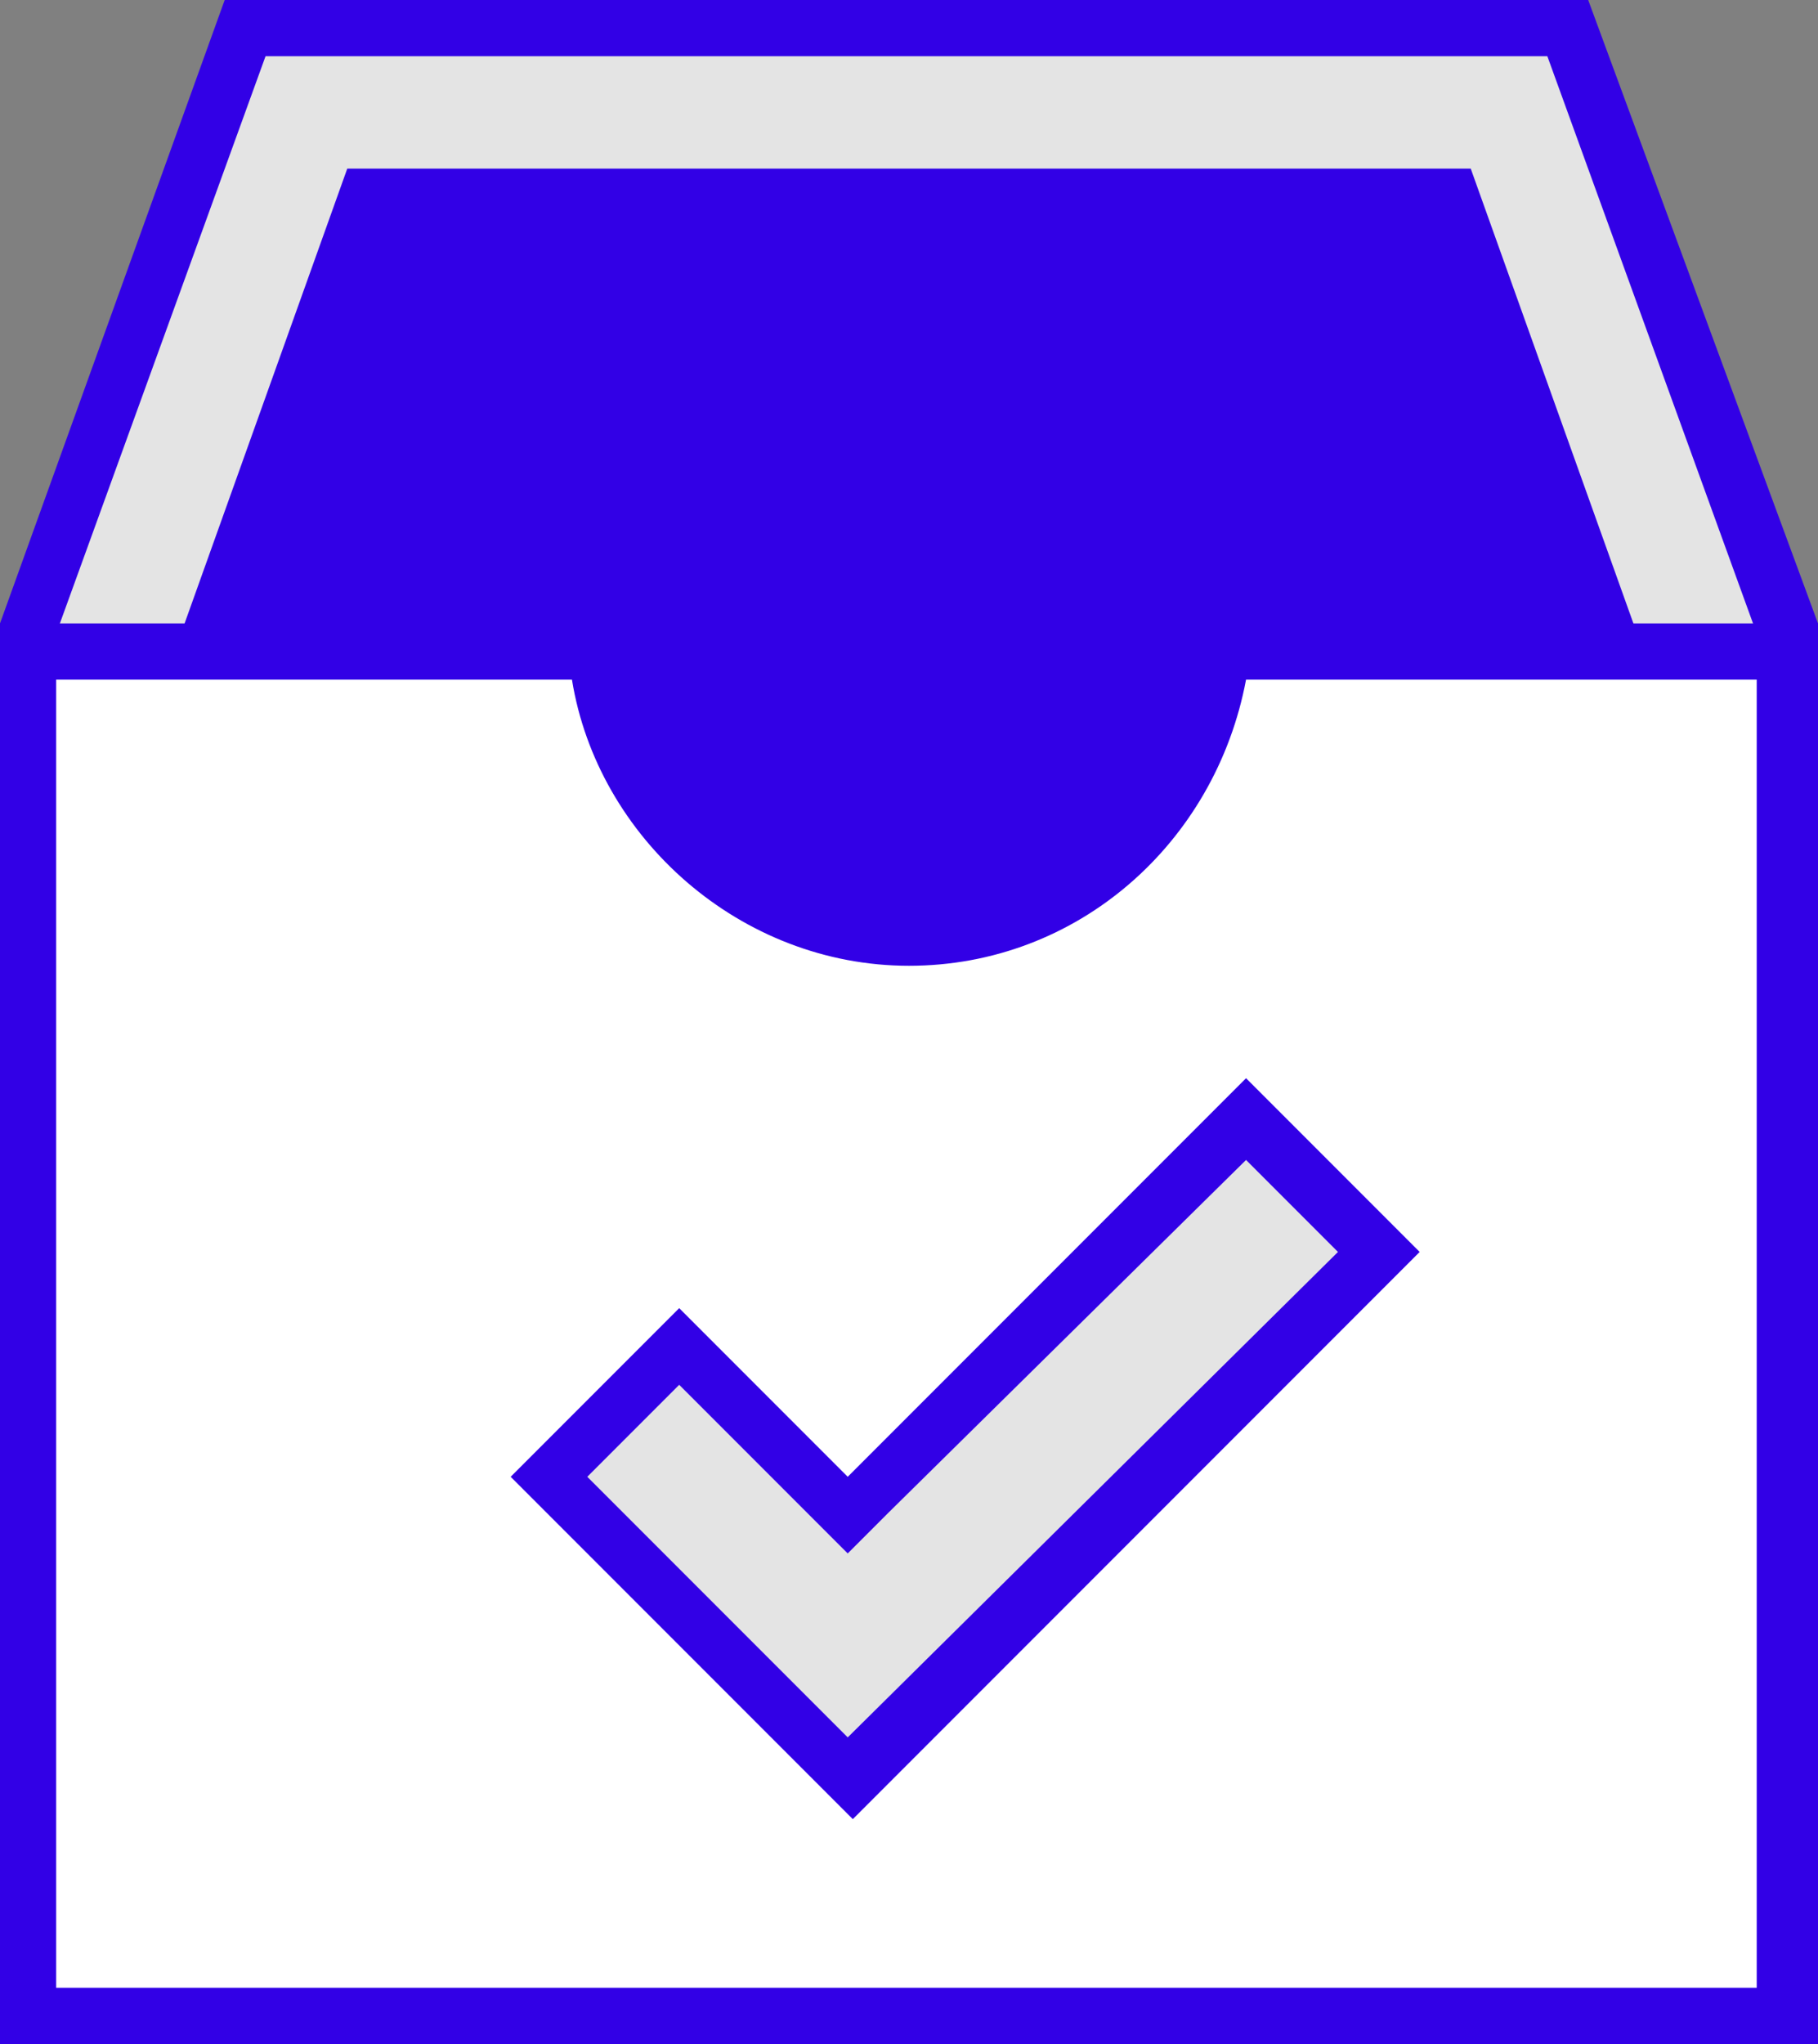 <svg xmlns="http://www.w3.org/2000/svg" xmlns:svg="http://www.w3.org/2000/svg" id="Calque_1" x="0px" y="0px" viewBox="0 0 35.6 40" xml:space="preserve" width="35.6" height="40"><rect x="0" y="0" width="35.6" height="40" fill="#808080" stroke="none"/><defs id="defs25"></defs><style type="text/css" id="style2">	.st0{fill:#E4E4E4;}	.st1{fill:#3200E6;}	.st2{fill:#FFFFFF;}</style><g id="g20" transform="translate(-3.2)">	<g id="g18">		<path class="st0" d="M 3.7,21.7 V 12.4 L 8,0.6 h 25.9 l 4.3,11.8 v 9.3 H 3.7 Z" id="path4" clip-path="none"></path>		<path class="st1" d="m 33.5,1.1 4.1,11.3 v 8.7 H 4.3 V 12.4 L 8.4,1.1 Z M 34.3,0 H 7.6 L 3.2,12.2 v 10 h 35.6 v -10 z" id="path6" clip-path="none"></path>		<path class="st1" d="M 6.5,18.9 H 35.4 V 12.8 L 32,3.3 H 10 l -3.4,9.5 v 6.1 z" id="path8" clip-path="none"></path>		<path class="st2" d="M 3.7,39.4 V 12.8 h 11.1 c 0.3,3.1 2.9,5.6 6.1,5.6 3.2,0 5.8,-2.4 6.1,-5.6 H 38.1 V 39.5 H 3.7 Z" id="path10" clip-path="none"></path>		<path class="st1" d="M 37.6,13.3 V 38.9 H 4.3 V 13.3 h 10.1 c 0.5,3.1 3.3,5.6 6.6,5.6 3.3,0 6,-2.4 6.6,-5.6 z m 1.1,-1.1 H 26.5 c 0,3.1 -2.5,5.6 -5.6,5.6 -3.1,0 -5.6,-2.5 -5.6,-5.6 H 3.2 V 40 H 38.8 V 12.2 Z" id="path12" clip-path="none"></path>		<path class="st0" d="m 14,28.9 2.5,-2.5 3.3,3.3 7.8,-7.8 2.5,2.5 -10.3,10.4 z" id="path14" clip-path="none"></path>		<path class="st1" d="m 27.6,22.7 1.8,1.8 -9.6,9.5 -5.1,-5.1 1.8,-1.8 2.5,2.5 0.8,0.8 0.8,-0.8 z m 0,-1.6 -7.8,7.8 -3.3,-3.3 -3.3,3.3 6.7,6.7 L 31,24.5 Z" id="path16" clip-path="none"></path>	</g></g></svg>
